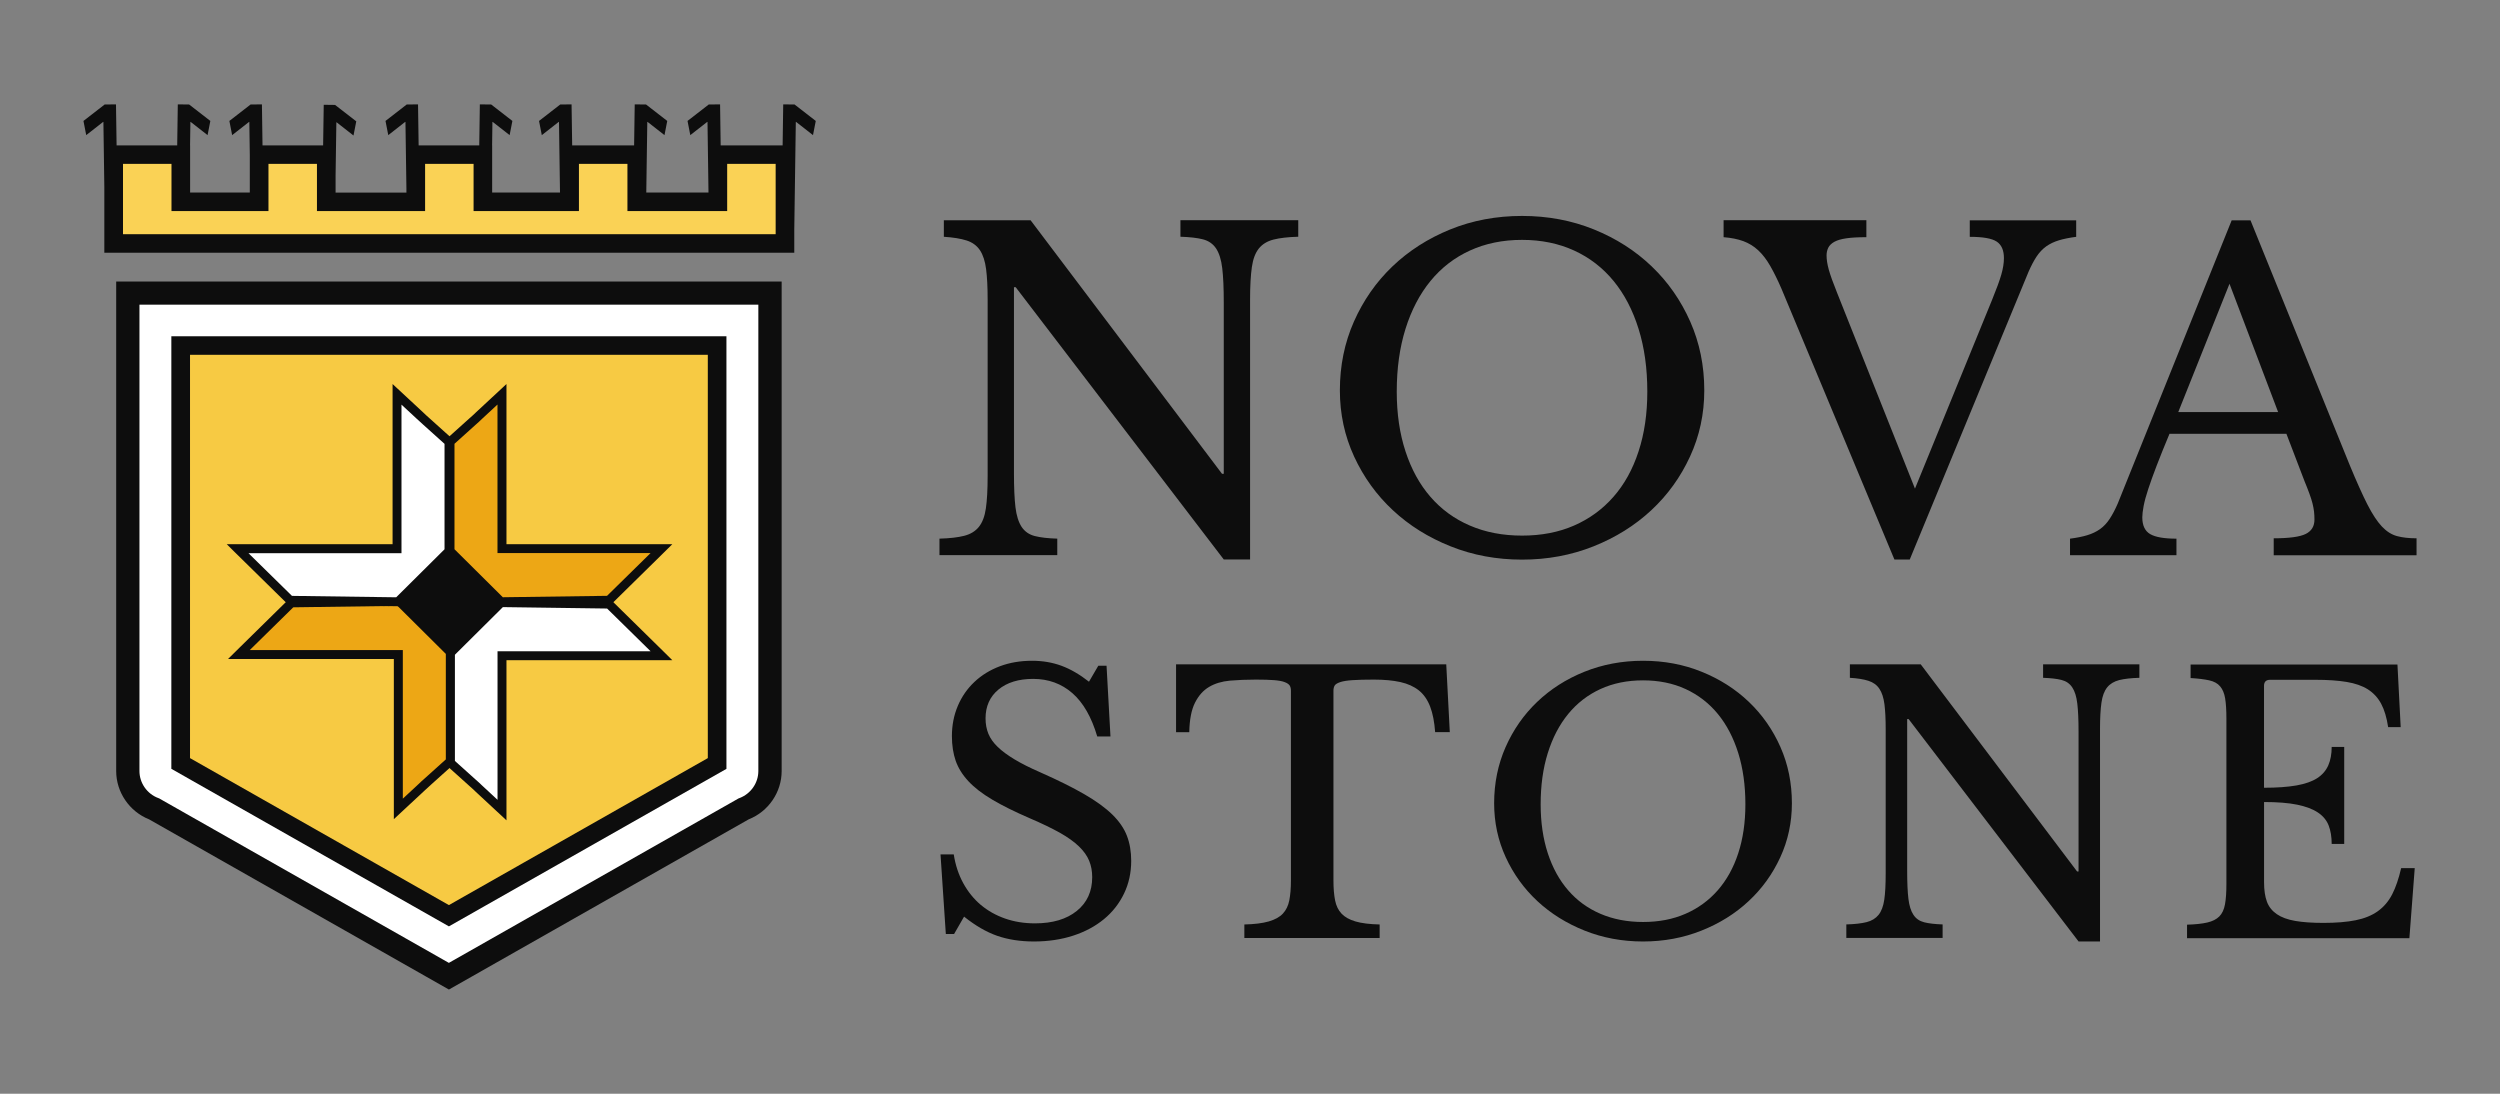 <svg width="160" height="70" viewBox="0 0 160 70" fill="none" xmlns="http://www.w3.org/2000/svg">
<rect x="0" y="0" width="160" height="70" fill="#808080" stroke="none"/>
<path d="M8.135 18.734H49.28V49.487L48.534 51.119L28.784 62.374L9.203 51.4C9.203 51.4 8.135 50.366 8.135 49.487C8.135 48.609 8.135 18.734 8.135 18.734Z" fill="white"/>
<path d="M28.731 63.331L9.548 52.442C8.282 51.938 7.436 50.702 7.436 49.349V18.016H50.026V49.346C50.026 50.702 49.18 51.938 47.914 52.439L28.731 63.331ZM8.925 19.498V49.346C8.925 50.11 9.409 50.807 10.132 51.077L10.188 51.097L10.238 51.127L28.728 61.624L47.271 51.097L47.327 51.077C48.05 50.804 48.534 50.11 48.534 49.346V19.498H8.925Z" fill="#0D0D0D"/>
<path d="M11.562 48.864V22.117H45.897V48.864L28.731 58.608L11.562 48.864Z" fill="#F7CA43"/>
<path d="M28.73 59.288L10.966 49.204V21.523H46.492V49.207L28.73 59.288ZM12.161 48.519L28.73 57.926L45.3 48.519V22.707H12.161V48.519Z" fill="#0D0D0D"/>
<path d="M45.944 9.891V12.91H40.752V9.891H36.454V12.91H30.905V9.891H26.61V12.91H20.881V9.891H16.583V12.91H11.571V9.891H7.276V12.91V14.155V15.579H50.239V14.155V12.91V9.891H45.944Z" fill="#FAD255"/>
<path d="M50.852 6.688L50.126 6.68L50.088 9.304H46.123L46.085 6.68L45.359 6.688L44.002 7.74L44.179 8.648L45.259 7.804H45.28L45.342 12.209V12.324H41.362L41.427 7.804H41.448L42.527 8.648L42.704 7.74L41.347 6.688L40.622 6.68L40.583 9.304H36.619L36.58 6.68L35.855 6.688L34.498 7.74L34.675 8.648L35.754 7.804H35.775L35.84 12.324H31.498V9.301H31.495L31.515 7.804H31.536L32.616 8.648L32.793 7.74L31.436 6.688L30.71 6.68L30.672 9.304H26.793L26.754 6.68L26.029 6.688L24.672 7.74L24.849 8.648L25.928 7.804H25.949L26.011 12.089V12.327H21.477V11.272L21.527 7.831H21.548L22.624 8.674L22.801 7.766L21.444 6.715L20.719 6.706L20.68 9.304H16.801L16.763 6.68L16.037 6.688L14.68 7.74L14.857 8.648L15.937 7.804H15.957L15.987 9.907V12.324H12.167V9.301H12.164L12.185 7.804H12.205L13.285 8.648L13.462 7.74L12.105 6.688L11.379 6.68L11.341 9.304H7.462L7.423 6.68L6.698 6.688L5.341 7.74L5.518 8.648L6.597 7.804H6.618L6.677 11.966V16.175H50.834V14.673L50.932 7.804H50.952L52.032 8.648L52.209 7.74L50.852 6.688ZM49.642 14.989H7.872V10.487H10.975V13.51H17.182V10.487H20.285V13.51H27.206V10.487H30.309V13.51H37.052V10.487H40.156V13.51H46.539V10.487H49.642V14.989Z" fill="#0D0D0D"/>
<path d="M28.801 48.799V41.805L32.066 38.562L38.972 38.659L38.993 38.68L40.618 40.276L42.108 41.74L42.297 41.925L42.332 41.96H32.125V51.839L30.659 50.48C30.523 50.345 30.382 50.217 30.237 50.093L28.801 48.799Z" fill="white"/>
<path d="M32.414 52.501L30.462 50.688C30.332 50.559 30.193 50.433 30.055 50.313L28.515 48.928V41.691L31.948 38.281L39.093 38.381L39.196 38.483L42.538 41.767L43.028 42.253H32.414V52.501ZM30.863 50.281L31.842 51.189V41.682H41.639L38.854 38.946L32.184 38.855L29.09 41.928V48.679L30.435 49.888C30.577 50.011 30.724 50.143 30.863 50.281Z" fill="#0D0D0D"/>
<path d="M28.801 28.285V35.279L32.066 38.522L38.972 38.425L38.993 38.404L40.618 36.808L42.108 35.344L42.297 35.159L42.332 35.124H32.125V25.242L30.659 26.601C30.523 26.736 30.382 26.865 30.237 26.988L28.801 28.285Z" fill="#EDA715"/>
<path d="M31.948 38.798L28.515 35.389V28.148L30.049 26.769C30.193 26.643 30.332 26.52 30.462 26.391L30.468 26.385L32.414 24.578V34.829H43.028L42.311 35.538L39.093 38.701L31.948 38.798ZM29.087 35.151L32.181 38.224L38.851 38.133L41.636 35.397H31.839V25.89L30.86 26.798C30.721 26.936 30.574 27.068 30.426 27.197L29.087 28.403V35.151Z" fill="#0D0D0D"/>
<path d="M28.819 48.721V41.727L25.554 38.484L18.648 38.581L18.627 38.602L17.002 40.198L15.512 41.662L15.323 41.847L15.288 41.882H25.495V51.761L26.961 50.402C27.097 50.267 27.238 50.138 27.383 50.015L28.819 48.721Z" fill="#EDA715"/>
<path d="M25.206 52.426V42.175H14.595L15.312 41.466L18.53 38.303L25.675 38.203L29.108 41.612V48.85L27.574 50.229C27.427 50.355 27.291 50.481 27.161 50.607L27.155 50.613L25.206 52.426ZM15.984 41.606H25.781V51.114L26.76 50.206C26.899 50.068 27.046 49.936 27.194 49.807L28.533 48.601V41.85L25.439 38.777L18.769 38.868L15.984 41.606Z" fill="#0D0D0D"/>
<path d="M28.739 28.285V35.279L25.474 38.522L18.568 38.425L18.547 38.404L16.922 36.808L15.432 35.344L15.241 35.156L15.205 35.121H25.412V25.242L26.878 26.601C27.014 26.736 27.155 26.865 27.3 26.988L28.739 28.285Z" fill="white"/>
<path d="M25.592 38.801L18.447 38.701L18.344 38.599L15.001 35.315L14.512 34.829H25.125V24.578L27.078 26.391C27.208 26.52 27.347 26.646 27.485 26.766L29.025 28.151V35.389L25.592 38.801ZM18.686 38.136L25.356 38.227L28.45 35.154V28.406L27.105 27.197C26.96 27.073 26.816 26.942 26.674 26.804L25.695 25.896V35.403H15.901L18.686 38.136Z" fill="#0D0D0D"/>
<path d="M32.046 38.527L28.754 41.799L27.122 40.194L25.524 38.624L25.488 38.589L28.783 35.32L30.415 36.922L32.046 38.527Z" fill="#0D0D0D"/>
<path d="M78.321 35.806L65.005 18.382H64.893V30.267C64.893 31.195 64.925 31.928 64.99 32.467C65.055 33.005 65.188 33.421 65.383 33.72C65.58 34.016 65.861 34.212 66.223 34.306C66.589 34.4 67.07 34.455 67.666 34.473V35.53H60.126V34.473C60.781 34.455 61.309 34.394 61.71 34.291C62.111 34.189 62.424 33.998 62.648 33.72C62.872 33.442 63.023 33.047 63.096 32.537C63.17 32.027 63.209 31.336 63.209 30.463V19.161C63.209 18.382 63.176 17.737 63.111 17.228C63.046 16.718 62.914 16.314 62.719 16.018C62.521 15.722 62.238 15.511 61.864 15.391C61.489 15.271 61.005 15.192 60.406 15.154V14.097H65.958L78.209 30.323H78.321V19.354C78.321 18.446 78.289 17.717 78.224 17.169C78.159 16.621 78.026 16.2 77.831 15.904C77.634 15.608 77.353 15.412 76.991 15.318C76.625 15.224 76.144 15.169 75.548 15.151V14.094H83.088V15.151C82.433 15.169 81.905 15.23 81.504 15.333C81.103 15.435 80.79 15.626 80.566 15.904C80.342 16.182 80.191 16.58 80.118 17.102C80.044 17.62 80.005 18.308 80.005 19.161V35.806H78.321Z" fill="#0D0D0D"/>
<path d="M97.413 13.82C99.056 13.82 100.59 14.107 102.012 14.684C103.431 15.258 104.667 16.049 105.711 17.051C106.758 18.052 107.578 19.233 108.177 20.586C108.776 21.942 109.074 23.407 109.074 24.985C109.074 26.488 108.77 27.899 108.162 29.217C107.555 30.535 106.729 31.681 105.682 32.656C104.634 33.631 103.401 34.401 101.982 34.967C100.56 35.532 99.038 35.816 97.413 35.816C95.787 35.816 94.262 35.535 92.844 34.967C91.422 34.401 90.189 33.631 89.144 32.656C88.097 31.681 87.271 30.535 86.663 29.217C86.056 27.899 85.752 26.491 85.752 24.985C85.752 23.409 86.05 21.942 86.649 20.586C87.248 19.233 88.068 18.052 89.115 17.051C90.162 16.049 91.395 15.261 92.814 14.684C94.233 14.107 95.767 13.82 97.413 13.82ZM97.413 34.279C98.646 34.279 99.755 34.065 100.735 33.637C101.717 33.209 102.558 32.597 103.257 31.801C103.959 31.004 104.496 30.032 104.867 28.892C105.242 27.75 105.428 26.476 105.428 25.064C105.428 23.579 105.242 22.238 104.867 21.043C104.493 19.845 103.962 18.826 103.269 17.982C102.578 17.139 101.735 16.488 100.746 16.035C99.755 15.581 98.643 15.352 97.41 15.352C96.177 15.352 95.065 15.581 94.074 16.035C93.082 16.488 92.242 17.139 91.552 17.982C90.861 18.826 90.327 19.848 89.953 21.043C89.578 22.241 89.392 23.579 89.392 25.064C89.392 26.476 89.578 27.75 89.953 28.892C90.327 30.035 90.858 31.004 91.552 31.801C92.242 32.597 93.082 33.212 94.074 33.637C95.065 34.065 96.177 34.279 97.413 34.279Z" fill="#0D0D0D"/>
<path d="M122.558 31.272L127.493 19.19C127.773 18.505 127.971 17.966 128.083 17.576C128.195 17.187 128.251 16.835 128.251 16.519C128.251 16.018 128.098 15.667 127.788 15.461C127.478 15.257 126.906 15.157 126.065 15.157V14.1H132.876V15.157C132.446 15.213 132.077 15.286 131.77 15.38C131.46 15.473 131.192 15.602 130.956 15.769C130.723 15.936 130.516 16.156 130.339 16.422C130.162 16.692 129.988 17.02 129.82 17.409L122.224 35.808H121.242L114.009 18.467C113.767 17.91 113.528 17.427 113.295 17.02C113.062 16.613 112.805 16.279 112.525 16.018C112.245 15.757 111.926 15.564 111.572 15.432C111.218 15.303 110.796 15.218 110.31 15.18V14.094H119.448V15.18C118.926 15.18 118.499 15.204 118.174 15.251C117.847 15.297 117.59 15.371 117.404 15.473C117.218 15.576 117.086 15.702 117.012 15.848C116.938 15.998 116.9 16.165 116.9 16.349C116.9 16.61 116.947 16.911 117.041 17.254C117.136 17.597 117.313 18.095 117.575 18.742L122.558 31.272Z" fill="#0D0D0D"/>
<path d="M146.331 27.765H138.847C138.529 28.526 138.257 29.197 138.033 29.783C137.809 30.369 137.626 30.872 137.487 31.3C137.346 31.727 137.248 32.088 137.192 32.386C137.136 32.682 137.107 32.925 137.107 33.11C137.107 33.628 137.275 33.986 137.611 34.182C137.948 34.378 138.508 34.475 139.293 34.475V35.532H132.481V34.475C132.912 34.419 133.281 34.346 133.588 34.252C133.897 34.158 134.166 34.03 134.402 33.863C134.635 33.696 134.841 33.479 135.018 33.209C135.195 32.94 135.369 32.612 135.538 32.222L142.827 14.102H144.033L150.396 29.8C150.827 30.84 151.199 31.669 151.517 32.293C151.836 32.914 152.143 33.382 152.443 33.699C152.741 34.015 153.066 34.217 153.411 34.311C153.756 34.404 154.172 34.451 154.659 34.451V35.538H145.517V34.451C146.508 34.451 147.19 34.358 147.564 34.173C147.939 33.989 148.125 33.681 148.125 33.253C148.125 33.069 148.116 32.896 148.098 32.738C148.081 32.58 148.045 32.41 148.001 32.222C147.954 32.038 147.889 31.827 147.803 31.596C147.718 31.364 147.612 31.089 147.482 30.776L146.331 27.765ZM139.408 26.373H145.8L142.688 18.161L139.408 26.373Z" fill="#0D0D0D"/>
<path d="M60.193 54.681H61.04C61.146 55.364 61.35 55.979 61.648 56.523C61.946 57.068 62.32 57.531 62.769 57.912C63.22 58.289 63.739 58.582 64.326 58.787C64.913 58.992 65.55 59.095 66.238 59.095C67.368 59.095 68.261 58.828 68.916 58.298C69.574 57.768 69.901 57.048 69.901 56.137C69.901 55.759 69.837 55.407 69.707 55.091C69.577 54.772 69.359 54.467 69.055 54.172C68.748 53.876 68.341 53.583 67.831 53.296C67.32 53.009 66.674 52.698 65.895 52.364C64.949 51.954 64.155 51.562 63.512 51.181C62.872 50.803 62.359 50.408 61.978 49.998C61.597 49.588 61.326 49.151 61.164 48.692C61.005 48.229 60.922 47.702 60.922 47.11C60.922 46.413 61.049 45.769 61.3 45.177C61.55 44.585 61.907 44.073 62.364 43.642C62.822 43.209 63.364 42.878 63.99 42.641C64.615 42.406 65.303 42.289 66.052 42.289C66.725 42.289 67.35 42.395 67.931 42.608C68.512 42.822 69.099 43.162 69.695 43.63L70.291 42.608H70.819L71.07 47.133H70.223C69.857 45.892 69.326 44.966 68.63 44.36C67.934 43.754 67.099 43.449 66.123 43.449C65.191 43.449 64.45 43.677 63.901 44.131C63.353 44.585 63.075 45.2 63.075 45.974C63.075 46.337 63.137 46.668 63.258 46.964C63.379 47.259 63.58 47.541 63.854 47.804C64.129 48.071 64.488 48.334 64.931 48.601C65.373 48.867 65.922 49.143 66.58 49.43C67.71 49.931 68.648 50.396 69.397 50.83C70.146 51.263 70.739 51.694 71.185 52.127C71.627 52.561 71.94 53.015 72.123 53.492C72.306 53.969 72.397 54.505 72.397 55.094C72.397 55.853 72.244 56.55 71.94 57.185C71.633 57.821 71.208 58.369 70.657 58.822C70.108 59.276 69.45 59.631 68.686 59.88C67.922 60.129 67.081 60.255 66.167 60.255C65.297 60.255 64.515 60.132 63.819 59.892C63.123 59.648 62.418 59.238 61.701 58.664L61.061 59.777H60.533L60.193 54.681Z" fill="#0D0D0D"/>
<path d="M92.787 46.856H91.849C91.802 46.203 91.696 45.658 91.528 45.219C91.359 44.78 91.117 44.434 90.805 44.185C90.492 43.936 90.097 43.758 89.625 43.652C89.15 43.547 88.586 43.494 87.929 43.494C87.362 43.494 86.908 43.506 86.566 43.529C86.224 43.552 85.958 43.593 85.775 43.655C85.592 43.717 85.474 43.787 85.421 43.872C85.368 43.957 85.341 44.065 85.341 44.203V56.369C85.341 56.855 85.377 57.271 85.445 57.62C85.513 57.968 85.651 58.252 85.858 58.472C86.064 58.692 86.362 58.859 86.752 58.973C87.141 59.087 87.657 59.152 88.297 59.166V60.03H79.639V59.166C80.279 59.152 80.799 59.087 81.197 58.973C81.595 58.859 81.896 58.692 82.103 58.472C82.309 58.252 82.448 57.968 82.516 57.62C82.583 57.271 82.619 56.855 82.619 56.369V44.203C82.619 44.065 82.592 43.957 82.539 43.872C82.486 43.79 82.38 43.717 82.218 43.655C82.058 43.593 81.831 43.552 81.542 43.529C81.253 43.506 80.864 43.494 80.374 43.494C79.778 43.494 79.223 43.517 78.713 43.561C78.203 43.608 77.757 43.74 77.386 43.96C77.011 44.179 76.71 44.516 76.48 44.973C76.25 45.427 76.129 46.057 76.114 46.859H75.268V42.516H92.56L92.787 46.856Z" fill="#0D0D0D"/>
<path d="M105.156 42.289C106.498 42.289 107.752 42.523 108.911 42.995C110.071 43.464 111.08 44.108 111.935 44.928C112.791 45.748 113.463 46.709 113.95 47.816C114.44 48.923 114.681 50.121 114.681 51.41C114.681 52.637 114.434 53.791 113.938 54.866C113.442 55.944 112.767 56.878 111.911 57.674C111.056 58.471 110.047 59.101 108.888 59.561C107.728 60.023 106.484 60.255 105.153 60.255C103.823 60.255 102.581 60.023 101.419 59.561C100.259 59.098 99.25 58.468 98.395 57.674C97.54 56.878 96.864 55.944 96.368 54.866C95.873 53.791 95.625 52.637 95.625 51.41C95.625 50.121 95.87 48.923 96.357 47.816C96.846 46.709 97.516 45.745 98.371 44.928C99.227 44.108 100.233 43.464 101.395 42.995C102.56 42.526 103.811 42.289 105.156 42.289ZM105.156 59.007C106.165 59.007 107.068 58.834 107.87 58.483C108.672 58.134 109.36 57.633 109.932 56.983C110.504 56.33 110.944 55.539 111.248 54.608C111.552 53.676 111.705 52.634 111.705 51.48C111.705 50.267 111.552 49.172 111.248 48.194C110.941 47.215 110.507 46.381 109.941 45.692C109.375 45.004 108.687 44.471 107.879 44.099C107.071 43.727 106.162 43.543 105.153 43.543C104.144 43.543 103.236 43.727 102.427 44.099C101.619 44.471 100.932 45.001 100.366 45.692C99.799 46.384 99.365 47.215 99.059 48.194C98.752 49.172 98.602 50.267 98.602 51.48C98.602 52.631 98.755 53.674 99.059 54.608C99.365 55.539 99.799 56.333 100.366 56.983C100.929 57.636 101.616 58.134 102.427 58.483C103.239 58.831 104.147 59.007 105.156 59.007Z" fill="#0D0D0D"/>
<path d="M133.03 60.256L122.15 46.019H122.059V55.731C122.059 56.489 122.085 57.087 122.139 57.526C122.192 57.965 122.298 58.308 122.46 58.548C122.619 58.791 122.849 58.95 123.147 59.026C123.445 59.102 123.838 59.146 124.327 59.163V60.027H118.165V59.163C118.699 59.149 119.13 59.099 119.46 59.017C119.787 58.935 120.044 58.777 120.227 58.551C120.41 58.326 120.531 58.001 120.593 57.585C120.655 57.169 120.684 56.603 120.684 55.889V46.657C120.684 46.022 120.658 45.494 120.605 45.075C120.552 44.66 120.445 44.329 120.283 44.086C120.124 43.842 119.891 43.672 119.584 43.573C119.277 43.473 118.882 43.409 118.392 43.38V42.516H122.926L132.935 55.775H133.027V46.815C133.027 46.071 133 45.477 132.947 45.029C132.894 44.581 132.788 44.238 132.625 43.995C132.466 43.752 132.236 43.593 131.938 43.517C131.64 43.441 131.248 43.397 130.758 43.38V42.516H136.921V43.38C136.387 43.394 135.956 43.444 135.626 43.526C135.298 43.611 135.041 43.766 134.859 43.992C134.676 44.22 134.552 44.545 134.493 44.97C134.431 45.395 134.401 45.957 134.401 46.654V60.253H133.03V60.256Z" fill="#0D0D0D"/>
<path d="M144.897 50.416C145.723 50.416 146.413 50.366 146.971 50.269C147.528 50.17 147.971 50.014 148.298 49.804C148.626 49.593 148.862 49.317 149.009 48.986C149.154 48.653 149.228 48.26 149.228 47.803H150.03V54.012H149.228C149.228 53.558 149.163 53.163 149.033 52.829C148.903 52.495 148.673 52.22 148.345 52C148.018 51.781 147.576 51.614 147.018 51.499C146.461 51.385 145.755 51.33 144.9 51.33V56.47C144.9 56.971 144.962 57.383 145.083 57.709C145.204 58.034 145.416 58.3 145.714 58.505C146.012 58.71 146.404 58.854 146.894 58.939C147.384 59.024 147.986 59.065 148.702 59.065C149.511 59.065 150.198 59.009 150.764 58.895C151.331 58.781 151.803 58.587 152.183 58.315C152.564 58.042 152.871 57.682 153.101 57.234C153.331 56.786 153.52 56.23 153.673 55.562H154.543L154.201 60.043H139.971V59.179C140.505 59.164 140.935 59.117 141.266 59.041C141.593 58.965 141.85 58.836 142.033 58.655C142.216 58.473 142.337 58.215 142.398 57.882C142.46 57.548 142.49 57.117 142.49 56.584V45.987C142.49 45.457 142.463 45.03 142.41 44.702C142.357 44.376 142.251 44.119 142.089 43.928C141.929 43.738 141.696 43.609 141.39 43.542C141.083 43.474 140.688 43.425 140.198 43.395V42.531H153.437L153.644 46.535H152.841C152.75 45.929 152.602 45.431 152.396 45.044C152.189 44.658 151.906 44.35 151.549 44.122C151.189 43.893 150.735 43.735 150.186 43.644C149.638 43.553 148.971 43.507 148.195 43.507H145.286C145.027 43.507 144.897 43.635 144.897 43.893V50.416Z" fill="#0D0D0D"/>
</svg>
